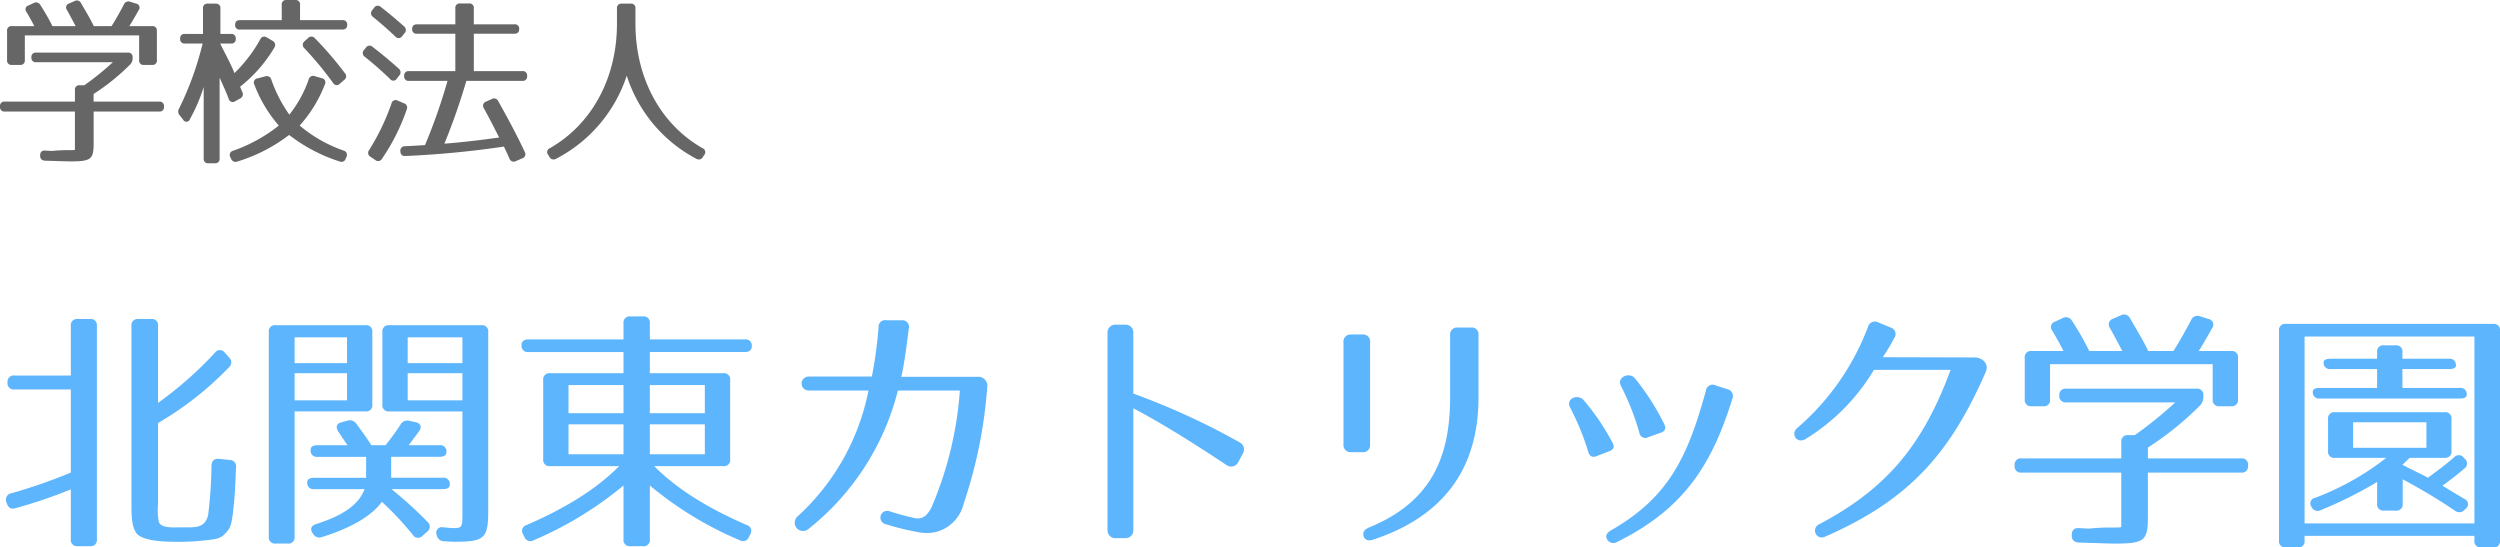 <svg xmlns="http://www.w3.org/2000/svg" width="358.318" height="78.465" viewBox="0 0 358.318 78.465">
  <g id="グループ_642" data-name="グループ 642" transform="translate(-151.248 -7045.68)">
    <path id="パス_155" data-name="パス 155" d="M11.934-21.164l-.78.338a.6.6,0,0,0-.312.936c.338.6.754,1.378,1.248,2.314H8.762A29.538,29.538,0,0,0,7.02-20.618a.689.689,0,0,0-.962-.26l-.728.338a.576.576,0,0,0-.286.936c.338.572.728,1.248,1.118,2.028h-3.2a.62.62,0,0,0-.7.7v4.16a.62.62,0,0,0,.7.7H4.108a.62.62,0,0,0,.7-.7V-16.25H21.19v3.536a.62.62,0,0,0,.7.7h1.144a.62.62,0,0,0,.7-.7v-4.16a.62.62,0,0,0-.7-.7h-3.25c.52-.832.962-1.612,1.352-2.314a.574.574,0,0,0-.364-.91l-.832-.26a.7.7,0,0,0-.936.39c-.7,1.326-1.3,2.366-1.768,3.094H14.69c-.442-.962-1.092-2.028-1.82-3.276A.659.659,0,0,0,11.934-21.164Zm8.32,8.216v-.13a.62.62,0,0,0-.7-.7H6.448a.613.613,0,0,0-.7.676.62.62,0,0,0,.7.7H17.42a39.313,39.313,0,0,1-4.082,3.3h-.65a.62.62,0,0,0-.7.7V-6.76H1.95a.62.62,0,0,0-.7.7v.026a.62.62,0,0,0,.7.7H11.986V.156c-.364.1-1.2-.026-2.99.13L8.684.312,7.7.26c-.468-.026-.7.234-.7.7v.052c0,.442.26.676.728.7,1.82.052,3.042.1,3.588.1,2.99,0,3.354-.286,3.354-2.626V-5.33H24.05a.62.62,0,0,0,.7-.7v-.026a.62.62,0,0,0-.7-.7H14.664V-7.852a30.945,30.945,0,0,0,5.252-4.238A1.2,1.2,0,0,0,20.254-12.948ZM50.31-18.434H44.252v-2.184a.62.62,0,0,0-.7-.7H42.328a.62.62,0,0,0-.7.7v2.184h-5.98c-.468,0-.7.234-.7.65a.62.62,0,0,0,.7.7H50.31c.468,0,.7-.234.7-.65A.62.62,0,0,0,50.31-18.434ZM34.346-16.458H32.838V-20.1a.62.62,0,0,0-.7-.7H31.044a.62.62,0,0,0-.7.7v3.64H27.768a.613.613,0,0,0-.7.676.62.62,0,0,0,.7.7H30.29a44.821,44.821,0,0,1-3.38,9.334.785.785,0,0,0,.1.962l.494.624a.516.516,0,0,0,.962-.078,24.538,24.538,0,0,0,1.976-4.6V1.378a.62.62,0,0,0,.7.7h.884a.62.62,0,0,0,.7-.7v-11.57c.624,1.378,1.066,2.392,1.3,3.042a.6.6,0,0,0,.936.338l.7-.39a.665.665,0,0,0,.312-.936l-.312-.754a20.291,20.291,0,0,0,4.914-5.616.664.664,0,0,0-.26-.962l-.806-.468a.617.617,0,0,0-.962.26,20.989,20.989,0,0,1-3.692,4.836c-.624-1.534-1.248-2.6-2.054-4.238h1.534a.613.613,0,0,0,.7-.676A.62.62,0,0,0,34.346-16.458Zm11.05.6-.494.442a.649.649,0,0,0-.026,1.014,49.12,49.12,0,0,1,4.108,4.966.6.6,0,0,0,.988.1l.6-.52a.641.641,0,0,0,.1-.988,49.751,49.751,0,0,0-4.29-4.992A.638.638,0,0,0,45.4-15.86Zm1.976,5.746-.988-.286a.652.652,0,0,0-.884.442,17.074,17.074,0,0,1-2.782,5.07A20.33,20.33,0,0,1,40.144-9.88a.67.67,0,0,0-.884-.494l-1.092.286A.6.6,0,0,0,37.7-9.2a19.292,19.292,0,0,0,3.51,5.876A22.418,22.418,0,0,1,34.658.286a.621.621,0,0,0-.39.936l.1.208a.68.68,0,0,0,.936.39,23.334,23.334,0,0,0,7.384-3.8,23.427,23.427,0,0,0,7.228,3.8A.631.631,0,0,0,50.8,1.4l.1-.234a.626.626,0,0,0-.416-.91A19.634,19.634,0,0,1,44.2-3.328a18.942,18.942,0,0,0,3.614-5.9A.6.6,0,0,0,47.372-10.114Zm27.586-7.722h-5.8v-2.288a.62.62,0,0,0-.7-.7H67.21a.62.62,0,0,0-.7.7v2.288H61.022c-.468,0-.7.234-.7.65a.62.62,0,0,0,.7.7h5.486v5.356h-6.63a.62.62,0,0,0-.7.7.62.62,0,0,0,.7.7H65.39a81.292,81.292,0,0,1-3.224,9.2Q60.294-.4,59.28-.364a.637.637,0,0,0-.65.728c.026.468.26.7.728.676A135.936,135.936,0,0,0,73.476-.312c.208.468.494,1.04.78,1.69a.645.645,0,0,0,.936.39l.91-.39a.619.619,0,0,0,.364-.91c-1.04-2.236-2.314-4.628-3.8-7.28a.659.659,0,0,0-.936-.312l-.806.364a.616.616,0,0,0-.338.936c.572,1.014,1.3,2.444,2.21,4.212-2.626.364-5.2.676-7.852.884a92.762,92.762,0,0,0,3.146-9H76.1a.62.62,0,0,0,.7-.7.62.62,0,0,0-.7-.7H69.16v-5.356h5.8c.468,0,.7-.234.7-.65A.62.62,0,0,0,74.958-17.836ZM54.86-20.2l-.234.312a.639.639,0,0,0,.078.988c1.014.832,2.08,1.742,3.2,2.808a.6.6,0,0,0,.988-.052l.338-.416a.659.659,0,0,0-.078-.988c-.936-.832-2.054-1.794-3.3-2.756A.625.625,0,0,0,54.86-20.2Zm-1.17,5.72-.26.312a.641.641,0,0,0,.1.988,47.82,47.82,0,0,1,3.614,3.172.584.584,0,0,0,.988-.052l.338-.442a.659.659,0,0,0-.078-.988c-1.014-.91-2.236-1.95-3.718-3.094A.625.625,0,0,0,53.69-14.482Zm5.434,7.956-.858-.364a.6.6,0,0,0-.91.416,33,33,0,0,1-3.2,6.656.64.64,0,0,0,.182.962l.7.468A.624.624,0,0,0,56,1.43,29.344,29.344,0,0,0,59.54-5.616.649.649,0,0,0,59.124-6.526Zm33.2-11.414V-20.1a.62.62,0,0,0-.7-.7H90.376a.62.62,0,0,0-.7.7v2.158c0,7.956-3.718,14.508-9.62,17.862a.6.6,0,0,0-.234.962L80,1.17a.669.669,0,0,0,.962.26A20.641,20.641,0,0,0,91.078-10.478,20.5,20.5,0,0,0,101.036,1.43.669.669,0,0,0,102,1.17l.182-.286a.6.6,0,0,0-.234-.962C96.044-3.432,92.326-9.984,92.326-17.94Z" transform="translate(150 7067)" fill="#666"/>
    <path id="パス_156" data-name="パス 156" d="M15.133,1.961V-28.6a.883.883,0,0,0-1-1H12.4a.883.883,0,0,0-1,1v7.1H3.33a.883.883,0,0,0-1,1,.883.883,0,0,0,1,1H11.4V-7.585a78.4,78.4,0,0,1-8.51,2.96A.927.927,0,0,0,2.146-3.4l.074.222c.222.629.592.888,1.221.7A69.559,69.559,0,0,0,11.4-5.18V1.961a.883.883,0,0,0,1,1h1.739A.883.883,0,0,0,15.133,1.961ZM23.9-17.575V-28.6a.883.883,0,0,0-1-1H21.09a.883.883,0,0,0-1,1V-2.7c0,2.257.259,3.108.666,3.737.888,1.332,4.736,1.3,6.364,1.3a32.739,32.739,0,0,0,3.293-.185c1.48-.148,2.294-.222,2.923-.814.925-.925,1.036-1.221,1.295-3.108.222-1.85.333-3.4.444-6.549A.918.918,0,0,0,34.151-9.4l-1.517-.148c-.666-.074-1.036.259-1.073.962a65.051,65.051,0,0,1-.481,7.1C30.562.444,29.267.259,27.195.259c-.962,0-2.849.185-3.182-.777A9.023,9.023,0,0,1,23.9-3.071V-14.689a46.878,46.878,0,0,0,10.175-7.992.934.934,0,0,0,0-1.406l-.592-.666a.864.864,0,0,0-1.443,0A53.684,53.684,0,0,1,23.9-17.575Zm30.71.222v-10.36a.883.883,0,0,0-1-1H40.774a.883.883,0,0,0-1,1v29.3a.883.883,0,0,0,1,1h1.7a.883.883,0,0,0,1-1V-16.354H53.613A.883.883,0,0,0,54.612-17.353ZM71.225-2.109v-25.6a.883.883,0,0,0-1-1H57.054a.883.883,0,0,0-1,1v10.36a.883.883,0,0,0,1,1H67.525V-2.035c0,2.405,0,2.405-1.517,2.405C65.86.37,65.379.3,64.787.259a.808.808,0,0,0-.962,1.073,1.079,1.079,0,0,0,1.073.925c.592.037,1.073.074,1.554.074C70.707,2.331,71.225,1.813,71.225-2.109ZM50.986-23.273H43.475v-3.7h7.511Zm16.539,0H59.681v-3.7h7.844ZM50.986-17.945H43.475V-21.83h7.511Zm16.539,0H59.681V-21.83h7.844Zm-16.5,2.923-.814.222c-.74.185-.888.7-.481,1.332.37.518.777,1.184,1.332,1.961H46.768q-1,0-1,.666a.883.883,0,0,0,1,1h6.956v3H46.287c-.666,0-1,.222-1,.629a.883.883,0,0,0,1,1H53.5c-.851,2.257-3.108,3.774-6.919,5-.74.222-.925.7-.518,1.332l.037.037a1.033,1.033,0,0,0,1.332.481c4.218-1.3,7.141-3.071,8.547-5.032a44.048,44.048,0,0,1,4.44,4.736.866.866,0,0,0,1.406.111l.629-.555A.887.887,0,0,0,62.53-.518a57.383,57.383,0,0,0-5.18-4.7h7.363c.666,0,1-.222,1-.629a.883.883,0,0,0-1-1h-7.4v-3h6.919q1,0,1-.666a.883.883,0,0,0-1-1h-4.4l1.48-2c.444-.629.222-1.147-.518-1.3l-.851-.185a1.1,1.1,0,0,0-1.3.555A35.446,35.446,0,0,1,56.5-11.507H54.464c-.37-.629-1.073-1.628-2.109-3.034A1.144,1.144,0,0,0,51.023-15.022ZM108-26.677H94.387v-2.294a.883.883,0,0,0-1-1H91.612a.883.883,0,0,0-1,1v2.294H77c-.666,0-1,.3-1,.814a.883.883,0,0,0,1,1H90.613v3.034H80.105a.883.883,0,0,0-1,1V-9.509a.883.883,0,0,0,1,1h9.879C86.765-5.254,82.362-2.516,76.738-.074a.877.877,0,0,0-.518,1.332l.185.37a.911.911,0,0,0,1.332.481A51.678,51.678,0,0,0,90.613-5.735v7.7a.883.883,0,0,0,1,1h1.776a.883.883,0,0,0,1-1v-7.7a51,51,0,0,0,12.876,7.844.911.911,0,0,0,1.332-.481l.185-.37a.877.877,0,0,0-.518-1.332c-5.624-2.442-10.027-5.18-13.246-8.436H104.9a.883.883,0,0,0,1-1V-20.831a.883.883,0,0,0-1-1H94.387v-3.034H108c.666,0,1-.3,1-.814A.883.883,0,0,0,108-26.677ZM90.613-16.1H82.732v-4.033h7.881Zm11.655,0H94.387v-4.033h7.881ZM90.613-10.212H82.732V-14.5h7.881Zm11.655,0H94.387V-14.5h7.881Zm39.035-11.1H130.425c.407-1.7.666-3.737,1.073-6.882a.956.956,0,0,0-1.036-1.221h-2.146a.945.945,0,0,0-1.147,1,60.713,60.713,0,0,1-.962,7.067h-9.065a1,1,0,1,0,0,2h8.584A33.036,33.036,0,0,1,115.551-1.295,1.192,1.192,0,0,0,117.142.481a36.768,36.768,0,0,0,12.8-19.832h8.88a51.6,51.6,0,0,1-4.07,16.761,3.9,3.9,0,0,1-.518.814,1.78,1.78,0,0,1-1.739.74,36.718,36.718,0,0,1-3.737-1,.969.969,0,1,0-.555,1.85,39.527,39.527,0,0,0,4.477,1.11,6.764,6.764,0,0,0,2.4.074,5.5,5.5,0,0,0,4.292-4.144,67.165,67.165,0,0,0,3.367-16.613A1.3,1.3,0,0,0,141.3-21.312ZM178.71-9.065l.7-1.295a1.136,1.136,0,0,0-.481-1.554,102.189,102.189,0,0,0-15.244-6.993v-8.732a1.108,1.108,0,0,0-1.147-1.147h-1.406a1.108,1.108,0,0,0-1.147,1.147V.666a1.108,1.108,0,0,0,1.147,1.147h1.406A1.108,1.108,0,0,0,163.688.666V-16.8c3.737,1.961,8.362,4.81,13.357,8.14A1.136,1.136,0,0,0,178.71-9.065Zm34.447-9.287v-8.917a.981.981,0,0,0-1.11-1.11H210.2a1,1,0,0,0-1.11,1.11v8.917c0,9.287-3.256,15.207-11.655,18.648-.666.3-.925.7-.74,1.258.185.518.629.7,1.332.481C208.384-1.369,213.157-8.4,213.157-18.352ZM193.806-26.27v14.652a1.013,1.013,0,0,0,1.11,1.11h1.591a1,1,0,0,0,1.11-1.11V-26.27a1,1,0,0,0-1.11-1.11h-1.591A1.013,1.013,0,0,0,193.806-26.27Zm43.66,13.616,1.776-.629c.666-.222.851-.629.518-1.3a35.158,35.158,0,0,0-4.181-6.512c-.777-.962-2.664-.185-2,1.11a36.085,36.085,0,0,1,2.627,6.66A.858.858,0,0,0,237.466-12.654Zm11.359-6.882-1.7-.555a.96.96,0,0,0-1.369.74C243.127-9.731,240.352-4,232.138.7c-.629.37-.851.814-.518,1.332a1.024,1.024,0,0,0,1.443.3c9.509-4.7,13.542-11.026,16.465-20.461A1,1,0,0,0,248.825-19.536ZM230.1-9.953l1.739-.666c.7-.259.888-.666.481-1.332a32.682,32.682,0,0,0-4.107-6.031c-.814-.925-2.59-.222-1.924,1.073a36.084,36.084,0,0,1,2.59,6.327C229.067-9.916,229.474-9.694,230.1-9.953Zm53.983-14.134L271.1-24.124a28.939,28.939,0,0,0,1.665-2.775.963.963,0,0,0-.555-1.48l-1.776-.74a1.007,1.007,0,0,0-1.443.629,35.83,35.83,0,0,1-10.175,14.541c-.962.814-.037,2.294,1.221,1.554a29.173,29.173,0,0,0,9.8-9.916H280.83c-3.848,10.36-8.806,16.872-18.907,22.163a.985.985,0,1,0,.925,1.739c12.21-5.328,17.982-12.1,23.014-23.606C286.38-23.2,285.344-24.161,284.086-24.087Zm21.127-6.031-1.11.481a.859.859,0,0,0-.444,1.332c.481.851,1.073,1.961,1.776,3.293H300.7a42.028,42.028,0,0,0-2.479-4.329.981.981,0,0,0-1.369-.37l-1.036.481a.82.82,0,0,0-.407,1.332c.481.814,1.036,1.776,1.591,2.886h-4.551a.883.883,0,0,0-1,1v5.92a.883.883,0,0,0,1,1h1.628a.883.883,0,0,0,1-1v-5.032h23.31v5.032a.883.883,0,0,0,1,1h1.628a.883.883,0,0,0,1-1v-5.92a.883.883,0,0,0-1-1h-4.625c.74-1.184,1.369-2.294,1.924-3.293a.817.817,0,0,0-.518-1.295l-1.184-.37a.991.991,0,0,0-1.332.555c-1,1.887-1.85,3.367-2.516,4.4h-3.626c-.629-1.369-1.554-2.886-2.59-4.662A.938.938,0,0,0,305.213-30.118Zm11.84,11.692v-.185a.883.883,0,0,0-1-1H297.406a.872.872,0,0,0-1,.962.883.883,0,0,0,1,1H313.02a55.944,55.944,0,0,1-5.809,4.7h-.925a.883.883,0,0,0-1,1V-9.62H291a.883.883,0,0,0-1,1v.037a.883.883,0,0,0,1,1h14.282V.222c-.518.148-1.7-.037-4.255.185l-.444.037L299.182.37c-.666-.037-1,.333-1,1v.074c0,.629.37.962,1.036,1,2.59.074,4.329.148,5.106.148,4.255,0,4.773-.407,4.773-3.737V-7.585h13.357a.883.883,0,0,0,1-1v-.037a.883.883,0,0,0-1-1H309.1v-1.554a44.038,44.038,0,0,0,7.474-6.031A1.7,1.7,0,0,0,317.053-18.426ZM359.566,2.146V-27.9a.883.883,0,0,0-1-1H328.893a.883.883,0,0,0-1,1V2.146a.883.883,0,0,0,1,1h1.665a.883.883,0,0,0,1-1V1.48H355.9v.666a.883.883,0,0,0,1,1h1.665A.883.883,0,0,0,359.566,2.146ZM355.9-.3H331.557V-27.084H355.9ZM352.24-23.9h-6.66v-.925a.883.883,0,0,0-1-1h-1.628a.883.883,0,0,0-1,1v.925h-6.66c-.666,0-1,.185-1,.481a.883.883,0,0,0,1,1h6.66v2.7H333.74c-.666,0-1,.185-1,.518a.883.883,0,0,0,1,1h20.054c.666,0,1-.185,1-.518a.883.883,0,0,0-1-1H345.58v-2.7h6.66c.666,0,1-.185,1-.481A.883.883,0,0,0,352.24-23.9Zm.37,13.209v-4.551a.883.883,0,0,0-1-1H335.923a.883.883,0,0,0-1,1v4.551a.883.883,0,0,0,1,1h7.326a38.342,38.342,0,0,1-10.212,5.735.81.81,0,0,0-.481,1.3.947.947,0,0,0,1.332.444,58.248,58.248,0,0,0,8.066-4.033v3.108a.883.883,0,0,0,1,1h1.665a.883.883,0,0,0,1-1V-6.623a82.394,82.394,0,0,1,7.511,4.514,1.006,1.006,0,0,0,1.406-.185l.111-.111a.809.809,0,0,0-.185-1.406L351.315-5.7c1.11-.814,2.183-1.628,3.108-2.442a.871.871,0,0,0,.111-1.406l-.148-.148a.888.888,0,0,0-1.406-.074c-1.406,1.221-2.7,2.146-3.737,2.923-.592-.333-2-1-3.663-1.85l1.036-1h5A.883.883,0,0,0,352.61-10.693Zm-3.589-.444H338.513V-14.8h10.508Z" transform="translate(150 7121)" fill="#5db5fd"/>
  </g>
</svg>
